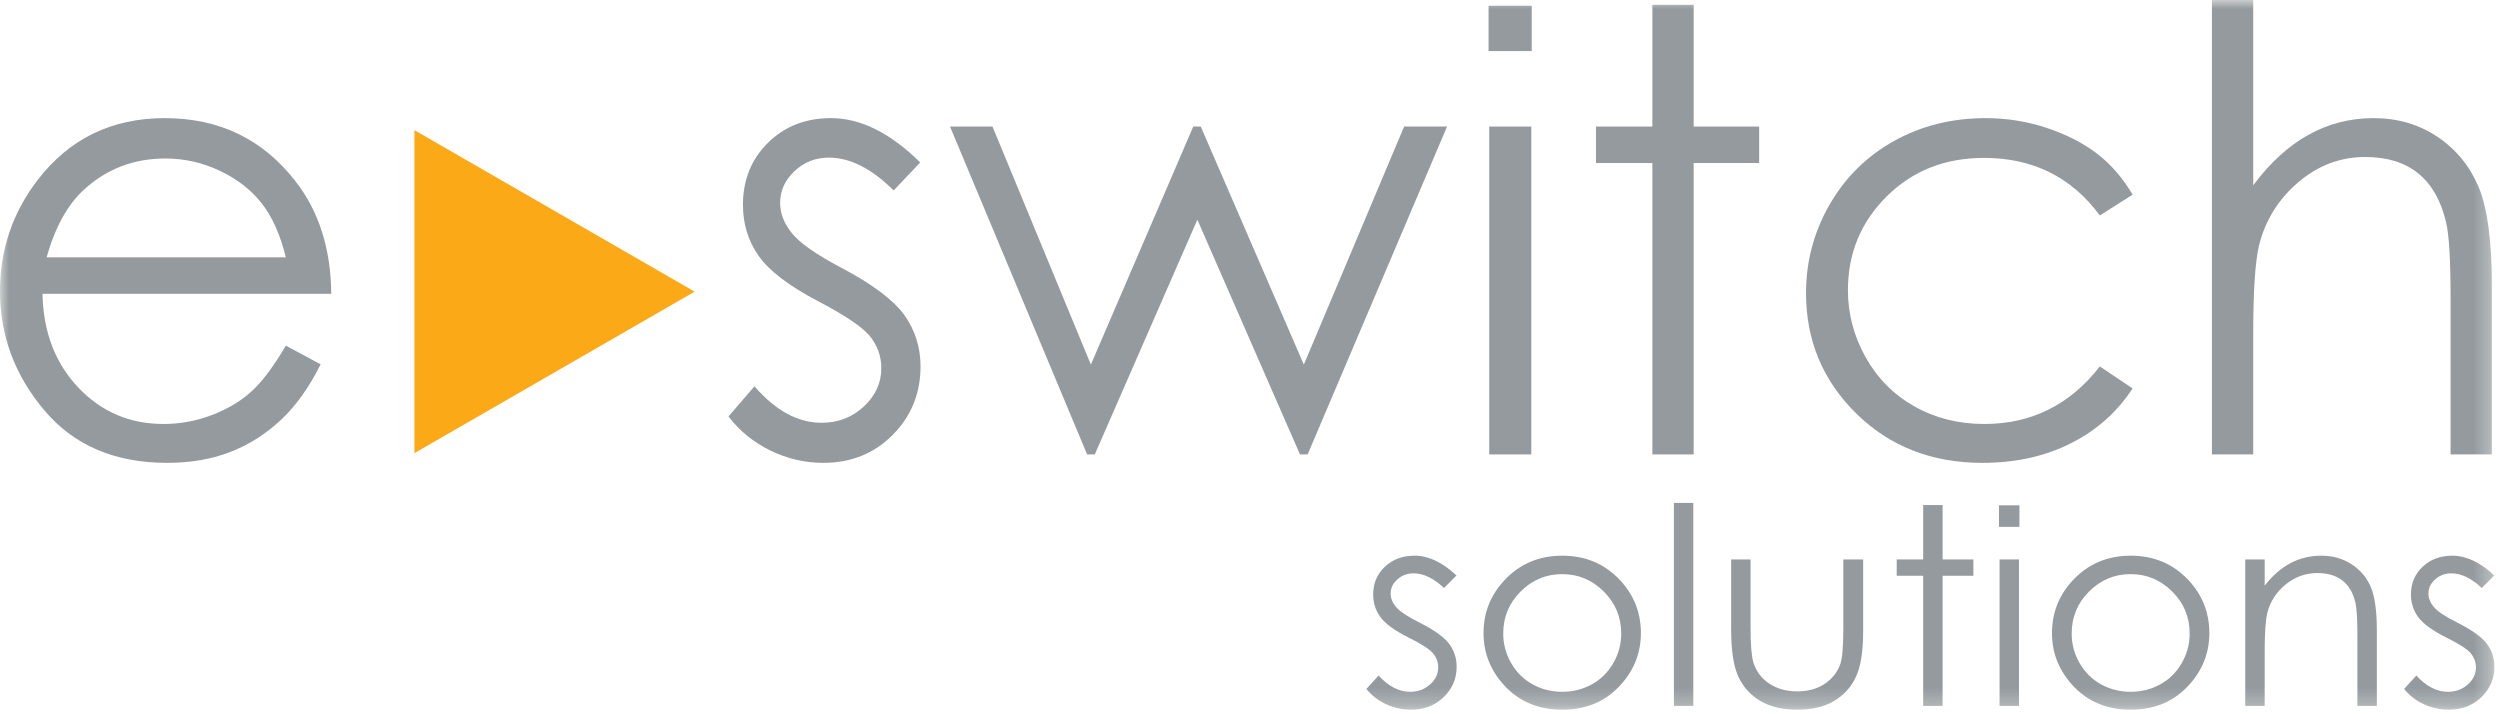 <?xml version="1.0" encoding="UTF-8" standalone="no"?>
<svg width="140px" height="40px" viewBox="0 0 140 40" version="1.1" xmlns="http://www.w3.org/2000/svg" xmlns:xlink="http://www.w3.org/1999/xlink">
    <!-- Generator: Sketch 40.1 (33804) - http://www.bohemiancoding.com/sketch -->
    <title>Page 1</title>
    <desc>Created with Sketch.</desc>
    <defs>
        <polygon id="path-1" points="0 39.744 139.686 39.744 139.686 0 0 0"></polygon>
    </defs>
    <g id="Page-1" stroke="none" stroke-width="1" fill="none" fill-rule="evenodd">
        <g id="Kontakt-&amp;-Standort" transform="translate(-251, -21)">
            <g id="Navigation">
                <g id="Page-1" transform="translate(251, 21)">
                    <path d="M46.536,6.615 C45.113,6.615 43.935,7.076 43.003,7.999 C42.071,8.921 41.605,10.08 41.605,11.475 C41.605,12.544 41.898,13.494 42.483,14.327 C43.067,15.16 44.171,16.003 45.794,16.858 C47.305,17.646 48.276,18.298 48.707,18.816 C49.137,19.345 49.353,19.946 49.353,20.621 C49.353,21.442 49.027,22.157 48.376,22.764 C47.724,23.372 46.935,23.675 46.008,23.675 C44.683,23.675 43.43,22.995 42.249,21.634 L40.796,23.321 C41.414,24.131 42.194,24.767 43.137,25.228 C44.08,25.689 45.07,25.92 46.107,25.92 C47.661,25.92 48.957,25.397 49.994,24.351 C51.031,23.304 51.55,22.027 51.55,20.52 C51.55,19.451 51.246,18.489 50.639,17.634 C50.021,16.791 48.851,15.913 47.13,15.002 C45.717,14.259 44.79,13.612 44.349,13.061 C43.907,12.521 43.687,11.953 43.687,11.357 C43.687,10.682 43.954,10.091 44.49,9.585 C45.025,9.079 45.668,8.826 46.419,8.826 C47.6,8.826 48.81,9.439 50.046,10.665 L51.533,9.096 C49.856,7.442 48.19,6.615 46.536,6.615 L46.536,6.615 Z" id="Fill-1" fill="#949A9E"></path>
                    <polygon id="Fill-3" fill="#949A9E" points="60.878 25.447 61.308 25.447 67.052 12.302 72.799 25.447 73.228 25.447 81.035 7.087 78.631 7.087 73.015 20.419 67.242 7.087 66.823 7.087 61.089 20.419 55.58 7.087 53.201 7.087"></polygon>
                    <mask id="mask-2" fill="white">
                        <use xlink:href="#path-1"></use>
                    </mask>
                    <g id="Clip-6"></g>
                    <polygon id="Fill-5" fill="#949A9E" mask="url(#mask-2)" points="83.397 25.447 85.753 25.447 85.753 7.087 83.397 7.087"></polygon>
                    <polygon id="Fill-7" fill="#949A9E" mask="url(#mask-2)" points="92.532 7.087 89.377 7.087 89.377 9.129 92.532 9.129 92.532 25.447 94.845 25.447 94.845 9.129 98.512 9.129 98.512 7.087 94.845 7.087 94.845 0.27 92.532 0.27"></polygon>
                    <path d="M117.459,8.623 C116.688,8.027 115.749,7.543 114.643,7.172 C113.535,6.801 112.387,6.615 111.198,6.615 C109.304,6.615 107.591,7.043 106.061,7.897 C104.53,8.752 103.327,9.942 102.452,11.467 C101.576,12.991 101.138,14.642 101.138,16.419 C101.138,19.063 102.074,21.308 103.946,23.152 C105.818,24.997 108.175,25.92 111.016,25.92 C112.867,25.92 114.515,25.556 115.964,24.827 C117.412,24.099 118.565,23.073 119.425,21.752 L117.591,20.52 C115.919,22.669 113.763,23.743 111.123,23.743 C109.682,23.743 108.381,23.417 107.221,22.765 C106.061,22.114 105.147,21.198 104.482,20.018 C103.817,18.838 103.484,17.58 103.484,16.242 C103.484,14.186 104.207,12.438 105.653,11 C107.1,9.562 108.917,8.843 111.107,8.843 C113.845,8.843 116.007,9.917 117.591,12.066 L119.425,10.901 C118.885,9.979 118.229,9.22 117.459,8.623" id="Fill-8" fill="#949A9E" mask="url(#mask-2)"></path>
                    <path d="M123.868,25.447 L126.181,25.447 L126.181,18.714 C126.181,16.284 126.291,14.62 126.511,13.719 C126.863,12.325 127.593,11.154 128.7,10.209 C129.807,9.264 131.059,8.792 132.457,8.792 C133.68,8.792 134.668,9.098 135.423,9.711 C136.177,10.325 136.698,11.239 136.983,12.454 C137.149,13.162 137.232,14.574 137.232,16.689 L137.232,25.447 L139.544,25.447 L139.544,15.998 C139.544,13.489 139.297,11.646 138.801,10.471 C138.305,9.295 137.537,8.359 136.497,7.661 C135.456,6.964 134.263,6.615 132.92,6.615 C131.61,6.615 130.393,6.927 129.27,7.551 C128.147,8.176 127.117,9.118 126.181,10.378 L126.181,6.40000001e-05 L123.868,6.40000001e-05 L123.868,25.447 Z" id="Fill-9" fill="#949A9E" mask="url(#mask-2)"></path>
                    <path d="M2.61,14.411 C3.084,12.724 3.784,11.458 4.71,10.614 C5.978,9.456 7.494,8.876 9.259,8.876 C10.328,8.876 11.348,9.107 12.318,9.568 C13.289,10.029 14.069,10.637 14.659,11.391 C15.249,12.144 15.698,13.151 16.007,14.411 L2.61,14.411 Z M14.038,21.961 C13.432,22.499 12.696,22.931 11.83,23.256 C10.965,23.58 10.075,23.743 9.16,23.743 C7.263,23.743 5.67,23.061 4.38,21.698 C3.09,20.334 2.423,18.586 2.379,16.453 L18.55,16.453 C18.528,13.945 17.867,11.852 16.567,10.176 C14.737,7.802 12.29,6.615 9.226,6.615 C6.249,6.615 3.874,7.774 2.1,10.091 C0.7,11.914 0,13.989 0,16.318 C0,18.793 0.827,21.012 2.48,22.975 C4.134,24.939 6.426,25.92 9.358,25.92 C10.681,25.92 11.866,25.714 12.913,25.304 C13.96,24.894 14.902,24.294 15.74,23.507 C16.578,22.719 17.316,21.684 17.956,20.402 L16.007,19.356 C15.301,20.555 14.645,21.423 14.038,21.961 L14.038,21.961 Z" id="Fill-10" fill="#949A9E" mask="url(#mask-2)"></path>
                    <polygon id="Fill-11" fill="#FCA918" mask="url(#mask-2)" points="23.208 7.289 23.208 25.375 38.901 16.332"></polygon>
                    <polygon id="Fill-12" fill="#949A9E" mask="url(#mask-2)" points="83.36 2.86 85.776 2.86 85.776 0.32 83.36 0.32"></polygon>
                    <path d="M79.216,31.118 C78.546,31.118 77.993,31.324 77.555,31.736 C77.117,32.149 76.898,32.666 76.898,33.29 C76.898,33.767 77.035,34.192 77.31,34.564 C77.585,34.936 78.104,35.313 78.866,35.695 C79.577,36.047 80.034,36.338 80.236,36.569 C80.438,36.805 80.539,37.075 80.539,37.376 C80.539,37.743 80.386,38.062 80.08,38.334 C79.774,38.605 79.403,38.741 78.967,38.741 C78.344,38.741 77.756,38.437 77.2,37.829 L76.518,38.582 C76.808,38.944 77.174,39.229 77.618,39.435 C78.061,39.641 78.526,39.744 79.013,39.744 C79.744,39.744 80.353,39.51 80.841,39.043 C81.328,38.575 81.572,38.004 81.572,37.331 C81.572,36.854 81.429,36.424 81.143,36.042 C80.853,35.665 80.303,35.272 79.494,34.866 C78.831,34.534 78.395,34.245 78.187,33.999 C77.98,33.757 77.876,33.504 77.876,33.237 C77.876,32.935 78.001,32.671 78.254,32.445 C78.505,32.219 78.808,32.106 79.16,32.106 C79.716,32.106 80.284,32.38 80.865,32.928 L81.564,32.227 C80.776,31.488 79.993,31.118 79.216,31.118" id="Fill-13" fill="#949A9E" mask="url(#mask-2)"></path>
                    <path d="M90.788,35.476 C90.788,36.069 90.64,36.622 90.344,37.135 C90.048,37.648 89.648,38.044 89.144,38.323 C88.64,38.601 88.087,38.741 87.484,38.741 C86.881,38.741 86.328,38.601 85.825,38.323 C85.32,38.044 84.921,37.648 84.625,37.135 C84.329,36.622 84.181,36.069 84.181,35.476 C84.181,34.556 84.505,33.773 85.155,33.124 C85.804,32.476 86.58,32.151 87.484,32.151 C88.383,32.151 89.158,32.476 89.81,33.124 C90.461,33.773 90.788,34.556 90.788,35.476 M91.89,35.454 C91.89,34.312 91.501,33.325 90.724,32.491 C89.868,31.576 88.789,31.118 87.488,31.118 C86.182,31.118 85.1,31.578 84.244,32.498 C83.467,33.333 83.078,34.317 83.078,35.454 C83.078,36.6 83.489,37.601 84.31,38.458 C85.133,39.316 86.191,39.744 87.488,39.744 C88.779,39.744 89.835,39.316 90.658,38.458 C91.479,37.601 91.89,36.6 91.89,35.454" id="Fill-14" fill="#949A9E" mask="url(#mask-2)"></path>
                    <polygon id="Fill-15" fill="#949A9E" mask="url(#mask-2)" points="93.739 39.532 94.825 39.532 94.825 28.163 93.739 28.163"></polygon>
                    <path d="M96.945,35.28 C96.945,36.447 97.081,37.32 97.352,37.9 C97.624,38.481 98.035,38.933 98.587,39.258 C99.138,39.582 99.825,39.744 100.648,39.744 C101.471,39.744 102.156,39.582 102.702,39.258 C103.248,38.933 103.657,38.484 103.929,37.911 C104.2,37.339 104.336,36.487 104.336,35.355 L104.336,31.329 L103.226,31.329 L103.226,35.159 C103.226,36.185 103.171,36.856 103.063,37.172 C102.902,37.635 102.61,38.009 102.187,38.292 C101.766,38.576 101.251,38.719 100.644,38.719 C100.038,38.719 99.516,38.572 99.077,38.281 C98.64,37.989 98.343,37.593 98.187,37.09 C98.084,36.738 98.032,36.094 98.032,35.159 L98.032,31.329 L96.945,31.329 L96.945,35.28 Z" id="Fill-16" fill="#949A9E" mask="url(#mask-2)"></path>
                    <polygon id="Fill-17" fill="#949A9E" mask="url(#mask-2)" points="107.698 31.329 106.215 31.329 106.215 32.242 107.698 32.242 107.698 39.533 108.785 39.533 108.785 32.242 110.509 32.242 110.509 31.329 108.785 31.329 108.785 28.283 107.698 28.283"></polygon>
                    <polygon id="Fill-18" fill="#949A9E" mask="url(#mask-2)" points="111.976 39.532 113.063 39.532 113.063 31.329 111.976 31.329"></polygon>
                    <path d="M122.621,35.476 C122.621,36.069 122.473,36.622 122.176,37.135 C121.881,37.648 121.481,38.044 120.977,38.323 C120.473,38.601 119.92,38.741 119.317,38.741 C118.714,38.741 118.161,38.601 117.658,38.323 C117.154,38.044 116.754,37.648 116.458,37.135 C116.162,36.622 116.014,36.069 116.014,35.476 C116.014,34.556 116.338,33.773 116.988,33.124 C117.637,32.476 118.413,32.151 119.317,32.151 C120.216,32.151 120.991,32.476 121.643,33.124 C122.295,33.773 122.621,34.556 122.621,35.476 M123.723,35.454 C123.723,34.312 123.335,33.325 122.557,32.491 C121.701,31.576 120.623,31.118 119.321,31.118 C118.015,31.118 116.933,31.578 116.077,32.498 C115.3,33.333 114.911,34.317 114.911,35.454 C114.911,36.6 115.322,37.601 116.143,38.458 C116.966,39.316 118.025,39.744 119.321,39.744 C120.612,39.744 121.669,39.316 122.491,38.458 C123.313,37.601 123.723,36.6 123.723,35.454" id="Fill-19" fill="#949A9E" mask="url(#mask-2)"></path>
                    <path d="M125.734,39.532 L126.821,39.532 L126.821,36.524 C126.821,35.444 126.873,34.7 126.977,34.292 C127.142,33.669 127.485,33.146 128.005,32.724 C128.526,32.302 129.114,32.091 129.772,32.091 C130.347,32.091 130.813,32.228 131.17,32.502 C131.527,32.776 131.769,33.184 131.895,33.727 C131.975,34.044 132.015,34.675 132.015,35.619 L132.015,39.532 L133.103,39.532 L133.103,35.31 C133.103,34.194 132.986,33.372 132.753,32.845 C132.52,32.317 132.159,31.898 131.67,31.586 C131.181,31.274 130.621,31.118 129.989,31.118 C129.368,31.118 128.793,31.258 128.265,31.537 C127.738,31.816 127.257,32.237 126.821,32.799 L126.821,31.329 L125.734,31.329 L125.734,39.532 Z" id="Fill-20" fill="#949A9E" mask="url(#mask-2)"></path>
                    <path d="M137.33,31.118 C136.661,31.118 136.108,31.324 135.669,31.736 C135.231,32.149 135.013,32.666 135.013,33.29 C135.013,33.767 135.15,34.192 135.425,34.564 C135.7,34.936 136.219,35.313 136.981,35.695 C137.691,36.047 138.148,36.338 138.351,36.569 C138.553,36.805 138.654,37.075 138.654,37.376 C138.654,37.743 138.501,38.062 138.195,38.334 C137.889,38.605 137.518,38.741 137.082,38.741 C136.46,38.741 135.87,38.437 135.315,37.829 L134.632,38.582 C134.922,38.944 135.289,39.229 135.732,39.435 C136.176,39.641 136.641,39.744 137.128,39.744 C137.859,39.744 138.469,39.51 138.956,39.043 C139.443,38.575 139.687,38.004 139.687,37.331 C139.687,36.854 139.544,36.424 139.259,36.042 C138.968,35.665 138.419,35.272 137.609,34.866 C136.945,34.534 136.509,34.245 136.302,33.999 C136.095,33.757 135.991,33.504 135.991,33.237 C135.991,32.935 136.116,32.671 136.368,32.445 C136.62,32.219 136.922,32.106 137.275,32.106 C137.83,32.106 138.399,32.38 138.98,32.928 L139.679,32.227 C138.891,31.488 138.108,31.118 137.33,31.118" id="Fill-21" fill="#949A9E" mask="url(#mask-2)"></path>
                    <polygon id="Fill-22" fill="#949A9E" mask="url(#mask-2)" points="111.943 29.504 113.088 29.504 113.088 28.298 111.943 28.298"></polygon>
                </g>
            </g>
        </g>
    </g>
</svg>